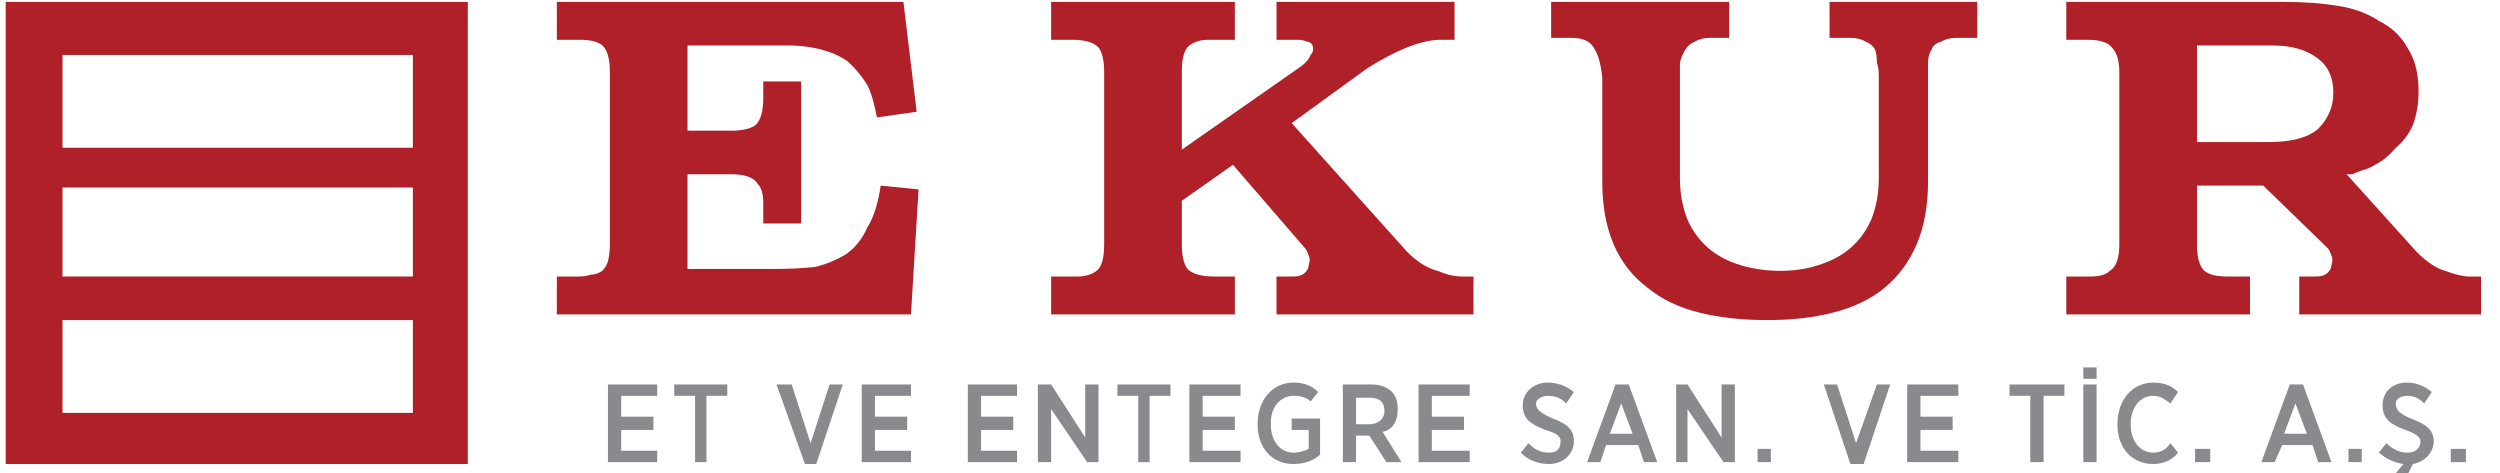 <svg version="1.2" xmlns="http://www.w3.org/2000/svg" viewBox="0 0 132 25" width="132" height="25">
	<title>ekur,219-svg</title>
	<style>
		.s0 { fill: #b02029 } 
		.s1 { fill: #898a8e } 
	</style>
	<g id="&lt;Group&gt;">
		<g id="&lt;Group&gt;">
			<path id="&lt;Path&gt;" class="s0" d="m30.6 2.1q1 0 1.3 0.4 0.3 0.4 0.3 1.3v9.1q0 0.5-0.1 0.9-0.1 0.3-0.3 0.5-0.3 0.2-0.6 0.2-0.3 0.1-0.6 0.1h-1.2v2h18.7l0.4-6.6-2-0.2q-0.2 1.4-0.7 2.2-0.4 0.9-1.1 1.4-0.8 0.5-1.7 0.7-1 0.1-2.1 0.1h-4.6v-5h2.3q1.1 0 1.4 0.5 0.3 0.3 0.3 1v1.1h2v-7.5h-2v0.9q0 1-0.4 1.4-0.4 0.3-1.3 0.3h-2.3v-4.5h5.3q0.9 0 1.7 0.2 0.8 0.2 1.4 0.6 0.6 0.5 1.1 1.3 0.3 0.6 0.5 1.7l2.1-0.3-0.7-5.8h-18.3v2z"/>
			<path id="&lt;Path&gt;" class="s0" d="m75.9 14.3q-0.8-0.2-1.6-1l-6.1-6.8 4-2.9q1.1-0.7 2.1-1.1 1-0.4 1.8-0.4h0.7v-2h-9.4v2h1.1q0.3 0 0.5 0.1 0.2 0 0.3 0.2 0.1 0.3-0.1 0.5-0.1 0.3-0.5 0.6l-6.3 4.4v-4.1q0-1.1 0.4-1.4 0.4-0.3 1-0.3h1.4v-2h-9.7v2h1.1q1 0 1.4 0.4 0.3 0.4 0.3 1.3v9.1q0 1.1-0.4 1.4-0.4 0.3-1 0.3h-1.4v2h9.7v-2h-1.1q-1 0-1.4-0.4-0.3-0.4-0.3-1.3v-2.3l2.7-1.9 3.8 4.4q0.1 0.1 0.2 0.4 0.1 0.2 0 0.5 0 0.2-0.2 0.4-0.2 0.2-0.6 0.2h-0.9v2h10.4v-2h-0.6q-0.6 0-1.3-0.3z"/>
			<path id="&lt;Path&gt;" class="s0" d="m99.5 15.2q1.1-0.9 1.7-2.3 0.6-1.4 0.6-3.3v-5.5q0-0.5 0-0.8 0-0.4 0.2-0.7 0.1-0.3 0.5-0.4 0.3-0.2 0.8-0.2h1.1v-1.9h-7.8v1.9h1.1q0.5 0 0.8 0.2 0.3 0.1 0.5 0.4 0.1 0.3 0.1 0.7 0.1 0.3 0.1 0.7v5.4q0 1.2-0.4 2.2-0.4 0.9-1.1 1.5-0.7 0.6-1.7 0.9-0.9 0.3-2 0.3-1.1 0-2.1-0.3-1-0.3-1.7-0.9-0.7-0.6-1.1-1.5-0.4-1-0.4-2.2v-5.3q0-0.5 0-0.8 0.1-0.4 0.3-0.7 0.2-0.3 0.5-0.4 0.3-0.2 0.8-0.2h1v-1.9h-9.4v1.9h1.1q0.9 0 1.2 0.6 0.3 0.5 0.4 1.5v5.5q0 1.9 0.6 3.3 0.6 1.4 1.8 2.3 1.1 0.9 2.7 1.3 1.6 0.4 3.6 0.4 2 0 3.5-0.4 1.6-0.4 2.7-1.3z"/>
			<path id="&lt;Compound Path&gt;" fill-rule="evenodd" class="s0" d="m130.4 14.6h0.6v2h-9.6v-2h0.9q0.4 0 0.6-0.2 0.2-0.2 0.2-0.4 0.1-0.3 0-0.5-0.1-0.3-0.2-0.4l-3.4-3.3h-3.5v3.1q0 0.9 0.3 1.3 0.3 0.4 1.3 0.4h1.2v2h-9.7v-2h1.3q0.7 0 1-0.3 0.5-0.3 0.5-1.4v-9.1q0-0.9-0.4-1.3-0.3-0.4-1.3-0.4h-1.1v-2h11.5q1.5 0 2.8 0.2 1.3 0.2 2.2 0.8 1 0.5 1.5 1.4 0.6 0.9 0.6 2.3 0 1-0.3 1.8-0.3 0.7-0.9 1.2-0.5 0.6-1.1 0.9-0.3 0.2-0.7 0.3-0.3 0.1-0.5 0.2h-0.3l3.7 4.1q0.8 0.8 1.5 1 0.8 0.3 1.3 0.3zm-7.2-9.7q0-1.2-0.8-1.8-0.9-0.7-2.4-0.7h-4v5.1h3.8q1.8 0 2.6-0.7 0.8-0.8 0.8-1.9z"/>
			<path id="&lt;Compound Path&gt;" fill-rule="evenodd" class="s0" d="m24.7 0.1v24.4h-24.4v-24.4zm-21.4 14.5h18.5v-4.7h-18.5zm0-6.8h18.5v-4.9h-18.5zm0 14h18.5v-4.9h-18.5z"/>
		</g>
		<g id="&lt;Group&gt;">
			<path id="&lt;Path&gt;" class="s1" d="m32.1 20.3h2.6v0.6h-1.9v1.1h1.7v0.7h-1.7v1.1h1.9v0.6h-2.6z"/>
			<path id="&lt;Path&gt;" class="s1" d="m36.7 20.9h-1.1v-0.6h2.8v0.6h-1.1v3.5h-0.6z"/>
			<path id="&lt;Path&gt;" class="s1" d="m41 20.3h0.8l1 3.1 1-3.1h0.7l-1.4 4.2h-0.6z"/>
			<path id="&lt;Path&gt;" class="s1" d="m45.5 20.3h2.6v0.6h-1.9v1.1h1.7v0.7h-1.7v1.1h1.9v0.6h-2.6z"/>
			<path id="&lt;Path&gt;" class="s1" d="m51.1 20.3h2.6v0.6h-1.9v1.1h1.7v0.7h-1.7v1.1h1.9v0.6h-2.6z"/>
			<path id="&lt;Path&gt;" class="s1" d="m54.8 20.3h0.7l1.8 2.8v-2.8h0.7v4.1h-0.6l-1.9-2.8v2.8h-0.7z"/>
			<path id="&lt;Path&gt;" class="s1" d="m60.1 20.9h-1.1v-0.6h2.8v0.6h-1.1v3.5h-0.6z"/>
			<path id="&lt;Path&gt;" class="s1" d="m62.8 20.3h2.7v0.6h-2v1.1h1.7v0.7h-1.7v1.1h2v0.6h-2.7z"/>
			<path id="&lt;Path&gt;" class="s1" d="m66.4 22.4c0-1.3 0.8-2.2 1.9-2.2 0.6 0 1 0.2 1.3 0.5l-0.4 0.5c-0.2-0.2-0.5-0.3-0.9-0.3-0.7 0-1.2 0.6-1.2 1.4v0.1c0 0.9 0.5 1.5 1.2 1.5 0.3 0 0.6-0.1 0.8-0.2v-1h-0.9v-0.6h1.5v1.9c-0.3 0.3-0.8 0.5-1.4 0.5-1.1 0-1.9-0.8-1.9-2.1z"/>
			<path id="&lt;Compound Path&gt;" fill-rule="evenodd" class="s1" d="m70.9 20.3h1.5q0.7 0 1.1 0.4 0.3 0.3 0.3 0.9c0 0.7-0.3 1.1-0.8 1.2l1 1.6h-0.8l-0.9-1.4q0 0-0.1 0h-0.6v1.4h-0.7zm1.4 2.1c0.5 0 0.8-0.3 0.8-0.7 0-0.5-0.3-0.7-0.8-0.7h-0.7v1.4z"/>
			<path id="&lt;Path&gt;" class="s1" d="m74.9 20.3h2.7v0.6h-2v1.1h1.7v0.7h-1.7v1.1h2v0.6h-2.7z"/>
			<path id="&lt;Path&gt;" class="s1" d="m80.3 23.9l0.4-0.5c0.3 0.3 0.6 0.5 1.1 0.5 0.4 0 0.6-0.2 0.6-0.6 0-0.2-0.1-0.4-0.8-0.6-0.8-0.3-1.2-0.6-1.2-1.3 0-0.7 0.6-1.2 1.3-1.2q0.8 0 1.4 0.5l-0.4 0.6c-0.3-0.3-0.6-0.4-1-0.4-0.3 0-0.6 0.2-0.6 0.4 0 0.3 0.2 0.5 0.9 0.8 0.8 0.3 1.1 0.6 1.1 1.2 0 0.7-0.6 1.2-1.3 1.2-0.6 0-1.1-0.2-1.5-0.6z"/>
			<path id="&lt;Compound Path&gt;" fill-rule="evenodd" class="s1" d="m85.3 20.3h0.7l1.5 4.1h-0.7l-0.3-0.9h-1.7l-0.3 0.9h-0.7zm0.9 2.6l-0.6-1.6-0.6 1.6z"/>
			<path id="&lt;Path&gt;" class="s1" d="m88.5 20.3h0.6l1.8 2.8v-2.8h0.7v4.1h-0.6l-1.9-2.8v2.8h-0.6z"/>
			<path id="&lt;Path&gt;" class="s1" d="m92.8 23.7h0.7v0.7h-0.7z"/>
			<path id="&lt;Path&gt;" class="s1" d="m96.3 20.3h0.7l1 3.1 1.1-3.1h0.7l-1.4 4.2h-0.7z"/>
			<path id="&lt;Path&gt;" class="s1" d="m100.7 20.3h2.7v0.6h-2v1.1h1.7v0.7h-1.7v1.1h2v0.6h-2.7z"/>
			<path id="&lt;Path&gt;" class="s1" d="m107.2 20.9h-1.1v-0.6h2.9v0.6h-1.1v3.5h-0.7z"/>
			<path id="&lt;Compound Path&gt;" class="s1" d="m110 20.3h0.7v4.1h-0.7zm0-0.9h0.7v0.6h-0.7z"/>
			<path id="&lt;Path&gt;" class="s1" d="m111.8 22.4c0-1.3 0.8-2.2 1.9-2.2 0.6 0 1 0.2 1.3 0.5l-0.4 0.6c-0.3-0.2-0.5-0.4-0.9-0.4-0.7 0-1.2 0.6-1.2 1.5 0 0.9 0.5 1.5 1.2 1.5 0.4 0 0.7-0.2 0.9-0.5l0.4 0.5c-0.3 0.4-0.8 0.6-1.3 0.6-1.1 0-1.9-0.8-1.9-2.1z"/>
			<path id="&lt;Path&gt;" class="s1" d="m115.9 23.7h0.8v0.7h-0.8z"/>
			<path id="&lt;Compound Path&gt;" fill-rule="evenodd" class="s1" d="m120.9 20.3h0.7l1.5 4.1h-0.7l-0.3-0.9h-1.6l-0.4 0.9h-0.7zm0.9 2.6l-0.6-1.6-0.6 1.6z"/>
			<path id="&lt;Path&gt;" class="s1" d="m124 23.7h0.7v0.7h-0.7z"/>
			<path id="&lt;Path&gt;" class="s1" d="m126.4 25.1l0.5-0.6q-0.7-0.1-1.3-0.6l0.4-0.5c0.3 0.3 0.7 0.5 1.1 0.5 0.4 0 0.7-0.2 0.7-0.6 0-0.2-0.2-0.4-0.8-0.6-0.8-0.3-1.2-0.6-1.2-1.3 0-0.7 0.5-1.2 1.3-1.2q0.7 0 1.3 0.5l-0.4 0.6c-0.3-0.3-0.6-0.4-0.9-0.4-0.4 0-0.6 0.2-0.6 0.4 0 0.3 0.1 0.5 0.8 0.8 0.8 0.3 1.2 0.6 1.2 1.2 0 0.6-0.5 1.1-1.1 1.2l-0.4 0.8z"/>
			<path id="&lt;Path&gt;" class="s1" d="m129.4 23.7h0.8v0.7h-0.8z"/>
		</g>
	</g>
</svg>